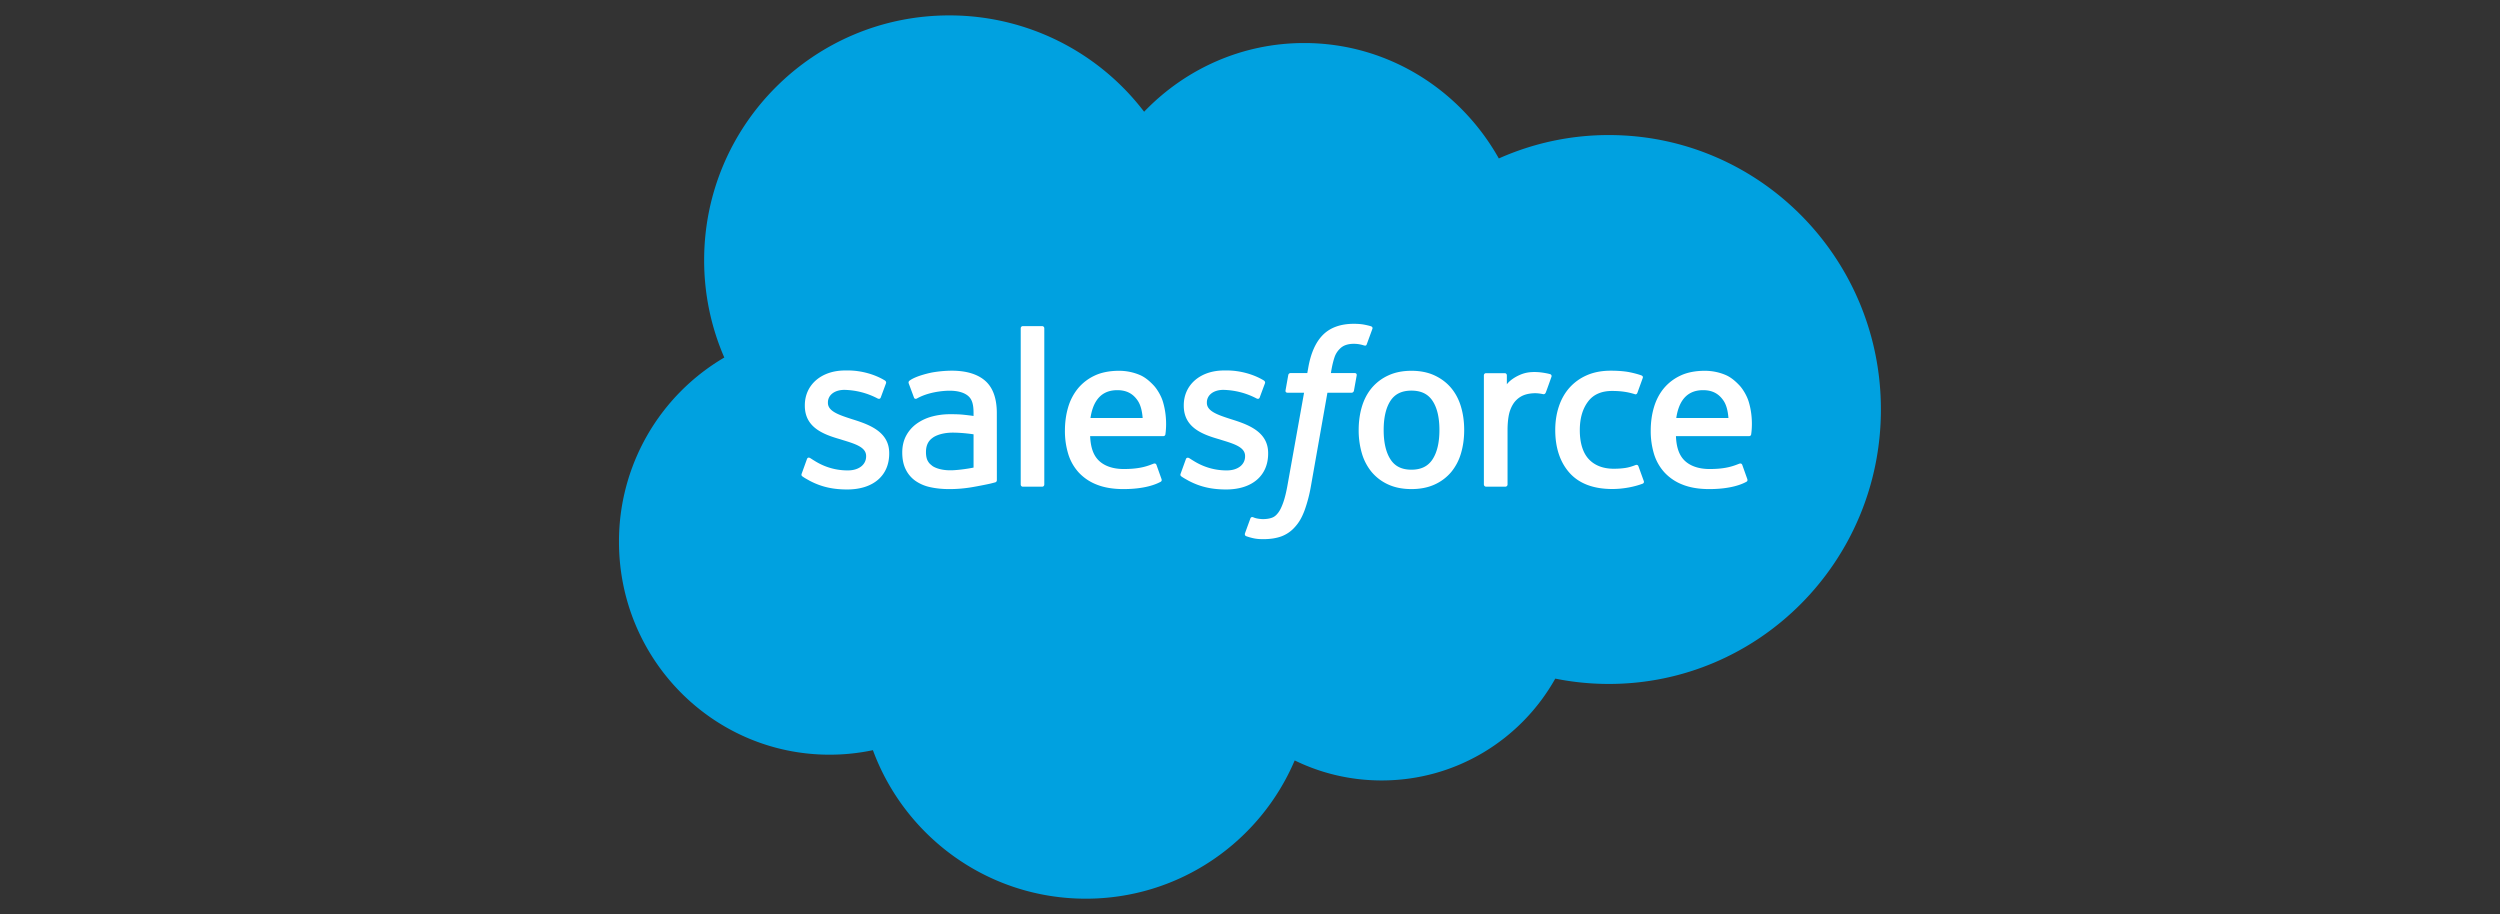 <?xml version="1.0" encoding="UTF-8" standalone="no"?>
<svg
   xmlns:dc="http://purl.org/dc/elements/1.1/"
   xmlns:cc="http://creativecommons.org/ns#"
   xmlns:rdf="http://www.w3.org/1999/02/22-rdf-syntax-ns#"
   xmlns:svg="http://www.w3.org/2000/svg"
   xmlns="http://www.w3.org/2000/svg"
   xmlns:sodipodi="http://sodipodi.sourceforge.net/DTD/sodipodi-0.dtd"
   xmlns:inkscape="http://www.inkscape.org/namespaces/inkscape"
   width="536"
   height="196"
   viewBox="0 0 536 196"
   version="1.1"
   id="svg175"
   sodipodi:docname="salesforce.svg"
   inkscape:version="1.0.2 (e86c8708, 2021-01-15)">
  <rect x="0" y="0" width="536" height="196" fill="#333333" stroke="none"/>
  <defs
     id="defs179" />
  <sodipodi:namedview
     pagecolor="#ffffff"
     bordercolor="#666666"
     borderopacity="1"
     objecttolerance="10"
     gridtolerance="10"
     guidetolerance="10"
     inkscape:pageopacity="0"
     inkscape:pageshadow="2"
     inkscape:window-width="1920"
     inkscape:window-height="1155"
     id="namedview177"
     showgrid="false"
     inkscape:zoom="1.8496094"
     inkscape:cx="222.40936"
     inkscape:cy="69.739095"
     inkscape:window-x="0"
     inkscape:window-y="23"
     inkscape:window-maximized="0"
     inkscape:current-layer="svg175"
     inkscape:document-rotation="0" />
  <g
     fill="none"
     fill-rule="evenodd"
     id="g173"
     transform="matrix(2.959,0,0,2.959,132.709,3.303)">
    <path
       fill="#00a1e0"
       d="m 38.05,6.98 c 2.948,-3.071 7.055,-4.978 11.595,-4.978 6.035,0 11.302,3.366 14.106,8.363 A 19.494,19.494 0 0 1 71.725,8.67 c 10.886,0 19.71,8.902 19.71,19.885 0,10.983 -8.824,19.885 -19.71,19.885 -1.331,0 -2.629,-0.133 -3.884,-0.386 -2.469,4.403 -7.177,7.379 -12.578,7.379 -2.261,0 -4.4,-0.52 -6.303,-1.451 C 46.456,59.872 40.623,64 33.826,64 26.748,64 20.714,59.52 18.399,53.239 a 15.176,15.176 0 0 1 -3.137,0.327 C 6.833,53.567 0,46.663 0,38.146 A 15.442,15.442 0 0 1 7.631,24.789 17.662,17.662 0 0 1 6.171,17.736 C 6.171,7.94 14.122,0 23.93,0 a 17.73,17.73 0 0 1 14.12,6.98"
       id="path169" />
    <path
       fill="#ffffff"
       d="m 13.244,33.19 0.37,-1.027 c 0.059,-0.176 0.192,-0.118 0.246,-0.085 0.103,0.061 0.177,0.116 0.31,0.194 1.09,0.689 2.1,0.696 2.415,0.696 0.816,0 1.322,-0.432 1.322,-1.015 v -0.03 c 0,-0.634 -0.78,-0.874 -1.681,-1.15 l -0.2,-0.064 c -1.237,-0.352 -2.56,-0.861 -2.56,-2.427 V 28.25 c 0,-1.486 1.199,-2.523 2.915,-2.523 l 0.188,-0.002 c 1.008,0 1.982,0.293 2.688,0.721 0.064,0.04 0.126,0.114 0.09,0.212 l -0.38,1.027 c -0.067,0.175 -0.25,0.059 -0.25,0.059 a 5.41,5.41 0 0 0 -2.382,-0.611 c -0.728,0 -1.196,0.386 -1.196,0.91 v 0.033 c 0,0.611 0.802,0.872 1.732,1.175 l 0.16,0.05 c 1.233,0.39 2.549,0.93 2.549,2.415 v 0.031 c 0,1.605 -1.166,2.602 -3.041,2.602 -0.921,0 -1.802,-0.142 -2.734,-0.637 -0.176,-0.102 -0.35,-0.19 -0.522,-0.315 -0.018,-0.026 -0.097,-0.057 -0.04,-0.207 z m 27.457,0 0.371,-1.027 c 0.054,-0.168 0.211,-0.106 0.245,-0.085 0.102,0.063 0.178,0.116 0.31,0.194 1.092,0.689 2.1,0.696 2.418,0.696 0.813,0 1.32,-0.432 1.32,-1.015 v -0.03 c 0,-0.634 -0.779,-0.874 -1.68,-1.15 l -0.2,-0.064 C 42.246,30.357 40.923,29.848 40.923,28.282 V 28.25 c 0,-1.486 1.2,-2.523 2.916,-2.523 l 0.187,-0.002 c 1.008,0 1.983,0.293 2.69,0.721 0.062,0.04 0.125,0.114 0.09,0.212 -0.035,0.091 -0.347,0.931 -0.38,1.027 -0.069,0.175 -0.25,0.059 -0.25,0.059 a 5.41,5.41 0 0 0 -2.383,-0.611 c -0.728,0 -1.196,0.386 -1.196,0.91 v 0.033 c 0,0.611 0.801,0.872 1.732,1.175 l 0.16,0.05 c 1.233,0.39 2.548,0.93 2.548,2.415 v 0.031 c 0,1.605 -1.165,2.602 -3.04,2.602 -0.922,0 -1.803,-0.142 -2.734,-0.637 -0.176,-0.102 -0.35,-0.19 -0.523,-0.315 -0.018,-0.026 -0.097,-0.057 -0.039,-0.207 z m 20.31,-4.829 c 0.154,0.516 0.23,1.083 0.23,1.682 0,0.6 -0.076,1.165 -0.23,1.681 a 3.77,3.77 0 0 1 -0.71,1.361 3.384,3.384 0 0 1 -1.204,0.906 c -0.48,0.22 -1.044,0.33 -1.678,0.33 -0.634,0 -1.2,-0.11 -1.678,-0.33 a 3.384,3.384 0 0 1 -1.204,-0.906 3.793,3.793 0 0 1 -0.711,-1.36 5.909,5.909 0 0 1 -0.23,-1.682 c 0,-0.6 0.077,-1.166 0.23,-1.682 0.154,-0.52 0.393,-0.978 0.71,-1.36 a 3.442,3.442 0 0 1 1.205,-0.914 c 0.479,-0.224 1.042,-0.337 1.678,-0.337 0.636,0 1.199,0.113 1.678,0.337 0.478,0.223 0.884,0.53 1.204,0.914 0.318,0.382 0.558,0.84 0.71,1.36 z m -1.564,1.682 c 0,-0.907 -0.168,-1.62 -0.502,-2.12 -0.33,-0.496 -0.83,-0.736 -1.526,-0.736 -0.696,0 -1.192,0.24 -1.518,0.736 -0.327,0.5 -0.494,1.213 -0.494,2.12 0,0.906 0.167,1.624 0.496,2.128 0.324,0.502 0.82,0.745 1.516,0.745 0.696,0 1.196,-0.244 1.526,-0.745 0.332,-0.504 0.502,-1.222 0.502,-2.128 z m 14.422,2.63 0.384,1.062 c 0.05,0.13 -0.063,0.187 -0.063,0.187 -0.593,0.23 -1.416,0.394 -2.217,0.394 -1.358,0 -2.398,-0.391 -3.092,-1.163 -0.69,-0.77 -1.042,-1.817 -1.042,-3.116 0,-0.601 0.087,-1.17 0.257,-1.685 0.17,-0.52 0.425,-0.978 0.761,-1.36 a 3.613,3.613 0 0 1 1.261,-0.914 c 0.5,-0.223 1.088,-0.335 1.744,-0.335 0.443,0 0.837,0.027 1.175,0.077 0.361,0.056 0.842,0.186 1.045,0.265 0.037,0.014 0.14,0.064 0.098,0.185 -0.148,0.417 -0.249,0.689 -0.386,1.069 -0.06,0.162 -0.182,0.108 -0.182,0.108 -0.515,-0.162 -1.009,-0.236 -1.654,-0.236 -0.775,0 -1.357,0.258 -1.737,0.763 -0.384,0.509 -0.599,1.176 -0.602,2.063 -0.003,0.973 0.241,1.694 0.673,2.14 0.431,0.445 1.033,0.67 1.791,0.67 0.307,0 0.597,-0.02 0.858,-0.061 0.258,-0.041 0.5,-0.121 0.728,-0.21 0,0 0.147,-0.055 0.2,0.097 z m 8.01,-4.607 c 0.341,1.194 0.163,2.225 0.157,2.282 -0.013,0.136 -0.153,0.138 -0.153,0.138 l -5.299,-0.004 c 0.033,0.805 0.226,1.375 0.616,1.762 0.383,0.379 0.991,0.622 1.814,0.623 1.258,0.003 1.795,-0.25 2.176,-0.391 0,0 0.145,-0.052 0.2,0.092 l 0.345,0.971 c 0.07,0.163 0.014,0.22 -0.045,0.253 -0.332,0.183 -1.137,0.525 -2.669,0.529 -0.743,0.003 -1.39,-0.103 -1.923,-0.31 a 3.502,3.502 0 0 1 -1.333,-0.883 3.497,3.497 0 0 1 -0.769,-1.347 5.713,5.713 0 0 1 -0.239,-1.692 c 0,-0.6 0.077,-1.17 0.232,-1.691 0.155,-0.525 0.396,-0.988 0.717,-1.377 a 3.479,3.479 0 0 1 1.221,-0.93 c 0.486,-0.229 1.088,-0.341 1.75,-0.341 0.567,0 1.085,0.122 1.516,0.308 0.332,0.142 0.666,0.399 1.008,0.767 0.216,0.232 0.545,0.74 0.678,1.241 z m -5.27,1.107 h 3.78 c -0.039,-0.486 -0.134,-0.922 -0.352,-1.25 -0.332,-0.496 -0.79,-0.769 -1.485,-0.769 -0.696,0 -1.19,0.273 -1.517,0.769 -0.214,0.328 -0.352,0.746 -0.427,1.25 z M 39.434,28.066 c 0.34,1.194 0.165,2.225 0.159,2.282 -0.014,0.136 -0.154,0.138 -0.154,0.138 l -5.3,-0.004 c 0.034,0.805 0.226,1.375 0.617,1.762 0.383,0.379 0.99,0.622 1.813,0.623 1.258,0.003 1.797,-0.25 2.177,-0.391 0,0 0.145,-0.052 0.199,0.092 l 0.346,0.971 c 0.07,0.163 0.014,0.22 -0.044,0.253 -0.334,0.183 -1.14,0.525 -2.67,0.529 -0.744,0.003 -1.391,-0.103 -1.923,-0.31 A 3.514,3.514 0 0 1 33.32,33.128 3.506,3.506 0 0 1 32.553,31.781 5.68,5.68 0 0 1 32.312,30.089 c 0,-0.6 0.078,-1.17 0.232,-1.691 a 3.88,3.88 0 0 1 0.718,-1.377 3.488,3.488 0 0 1 1.22,-0.93 c 0.488,-0.229 1.09,-0.341 1.75,-0.341 a 3.85,3.85 0 0 1 1.518,0.308 c 0.332,0.142 0.666,0.399 1.007,0.767 0.216,0.232 0.545,0.74 0.677,1.241 z m -5.271,1.107 h 3.782 c -0.04,-0.486 -0.135,-0.922 -0.352,-1.25 -0.33,-0.496 -0.79,-0.769 -1.485,-0.769 -0.696,0 -1.191,0.273 -1.516,0.769 -0.216,0.328 -0.353,0.746 -0.43,1.25 z M 24.817,28.92 c 0,0 0.418,0.037 0.874,0.103 v -0.224 c 0,-0.707 -0.147,-1.04 -0.436,-1.263 -0.296,-0.226 -0.738,-0.343 -1.31,-0.343 0,0 -1.29,-0.016 -2.31,0.538 -0.047,0.028 -0.086,0.044 -0.086,0.044 0,0 -0.128,0.045 -0.174,-0.086 L 21,26.681 c -0.058,-0.145 0.047,-0.211 0.047,-0.211 0.477,-0.372 1.633,-0.597 1.633,-0.597 a 8.711,8.711 0 0 1 1.421,-0.131 c 1.058,0 1.877,0.246 2.434,0.733 0.558,0.489 0.842,1.277 0.842,2.339 l 0.003,4.848 c 0,0 0.011,0.14 -0.122,0.172 0,0 -0.195,0.054 -0.37,0.095 -0.177,0.041 -0.815,0.171 -1.336,0.259 a 9.744,9.744 0 0 1 -1.61,0.134 c -0.515,0 -0.987,-0.048 -1.403,-0.143 A 2.92,2.92 0 0 1 21.46,33.711 2.192,2.192 0 0 1 20.77,32.882 c -0.163,-0.333 -0.245,-0.74 -0.245,-1.21 0,-0.461 0.097,-0.872 0.284,-1.222 0.188,-0.348 0.446,-0.643 0.77,-0.874 a 3.425,3.425 0 0 1 1.105,-0.513 c 0.413,-0.11 0.852,-0.167 1.306,-0.167 0.333,0 0.611,0.007 0.827,0.024 z m -2.109,3.724 c -0.003,-10e-4 0.475,0.375 1.554,0.309 0.758,-0.046 1.43,-0.19 1.43,-0.19 v -2.41 c 0,0 -0.678,-0.111 -1.439,-0.122 -1.079,-0.013 -1.539,0.384 -1.536,0.383 -0.318,0.226 -0.473,0.561 -0.473,1.025 0,0.297 0.053,0.529 0.16,0.691 0.067,0.107 0.096,0.147 0.304,0.314 z m 44.855,-6.455 c -0.05,0.145 -0.307,0.871 -0.4,1.112 -0.034,0.092 -0.09,0.155 -0.193,0.144 0,0 -0.304,-0.07 -0.582,-0.07 -0.191,0 -0.464,0.024 -0.71,0.1 a 1.586,1.586 0 0 0 -0.654,0.393 c -0.194,0.187 -0.351,0.45 -0.465,0.78 -0.116,0.332 -0.176,0.86 -0.176,1.39 v 3.948 a 0.16,0.16 0 0 1 -0.16,0.161 h -1.391 a 0.162,0.162 0 0 1 -0.164,-0.16 v -7.905 c 0,-0.089 0.065,-0.16 0.154,-0.16 h 1.357 c 0.09,0 0.154,0.071 0.154,0.16 v 0.646 c 0.203,-0.272 0.567,-0.512 0.896,-0.66 0.33,-0.15 0.699,-0.26 1.366,-0.22 0.347,0.021 0.798,0.116 0.889,0.151 a 0.144,0.144 0 0 1 0.079,0.19 z m -13.07,-3.663 c 0.037,0.015 0.138,0.064 0.098,0.184 l -0.407,1.113 c -0.034,0.084 -0.056,0.134 -0.229,0.082 a 2.388,2.388 0 0 0 -0.707,-0.11 c -0.21,0 -0.4,0.027 -0.568,0.083 a 1.084,1.084 0 0 0 -0.444,0.274 1.545,1.545 0 0 0 -0.372,0.566 c -0.195,0.56 -0.27,1.157 -0.28,1.195 h 1.694 c 0.143,0 0.188,0.066 0.174,0.171 l -0.198,1.102 c -0.032,0.16 -0.177,0.154 -0.177,0.154 h -1.746 l -1.193,6.756 a 10.426,10.426 0 0 1 -0.466,1.78 c -0.187,0.489 -0.38,0.846 -0.69,1.187 a 2.43,2.43 0 0 1 -0.979,0.682 c -0.367,0.135 -0.813,0.204 -1.3,0.204 -0.232,0 -0.482,-0.005 -0.777,-0.075 a 4.198,4.198 0 0 1 -0.485,-0.142 c -0.065,-0.023 -0.118,-0.106 -0.08,-0.212 0.036,-0.105 0.35,-0.964 0.392,-1.077 0.054,-0.136 0.192,-0.084 0.192,-0.084 0.094,0.04 0.16,0.066 0.285,0.091 0.127,0.025 0.297,0.047 0.426,0.047 0.231,0 0.441,-0.028 0.624,-0.09 0.22,-0.071 0.35,-0.2 0.484,-0.372 0.14,-0.181 0.254,-0.426 0.371,-0.755 0.117,-0.333 0.224,-0.773 0.316,-1.306 l 1.188,-6.633 h -1.17 c -0.14,0 -0.188,-0.066 -0.172,-0.172 l 0.196,-1.102 c 0.031,-0.16 0.18,-0.154 0.18,-0.154 h 1.201 l 0.065,-0.358 c 0.18,-1.064 0.537,-1.873 1.065,-2.404 0.531,-0.535 1.286,-0.805 2.244,-0.805 0.274,0 0.516,0.018 0.721,0.055 0.201,0.038 0.354,0.073 0.524,0.125 z m -23.676,11.46 c 0,0.09 -0.062,0.161 -0.152,0.161 H 29.26 c -0.09,0 -0.151,-0.072 -0.151,-0.16 V 22.674 c 0,-0.087 0.062,-0.159 0.15,-0.159 h 1.406 c 0.09,0 0.152,0.072 0.152,0.16 z"
       id="path171" />
  </g>
</svg>

